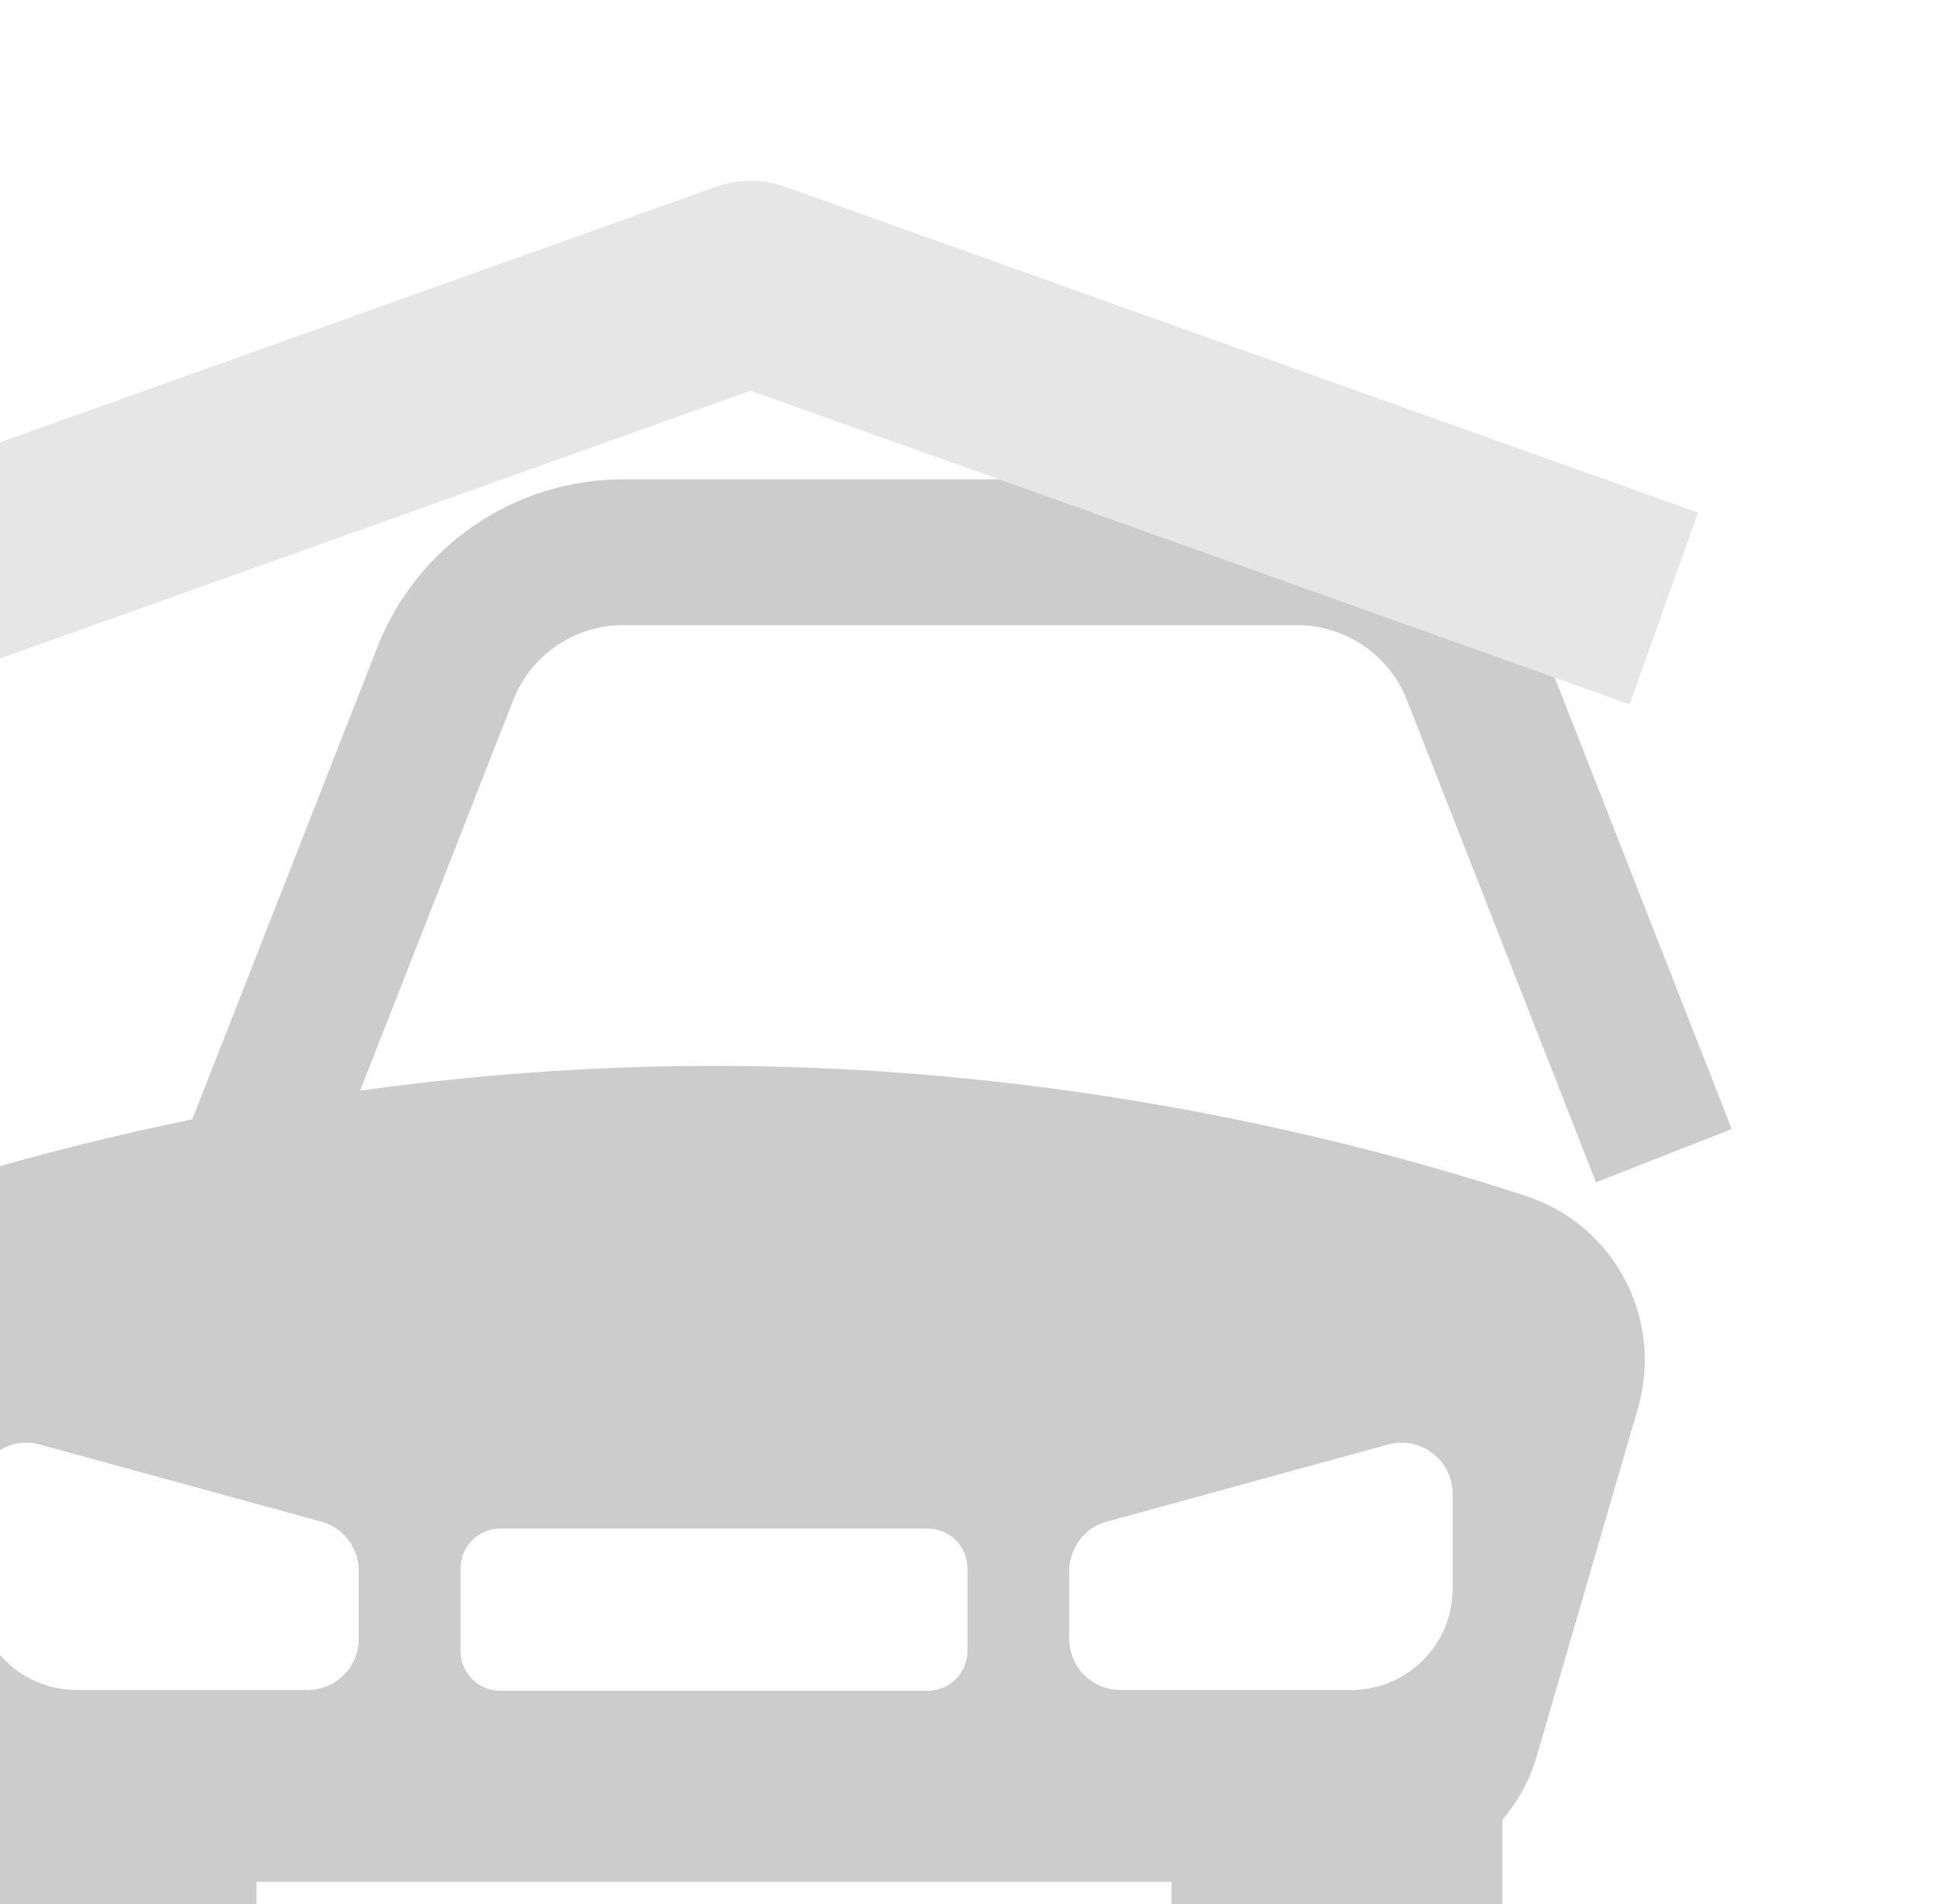 <?xml version="1.0" encoding="UTF-8"?><!-- Created with Inkscape (http://www.inkscape.org/) --><svg xmlns="http://www.w3.org/2000/svg" xmlns:svg="http://www.w3.org/2000/svg" height="52.017mm" id="svg12473" version="1.1" viewBox="0 0 52.917 52.017" width="52.917mm">
  
  
  
  <g id="layer1" transform="translate(-69.922,-87.15)">
    <g id="g186" style="stroke:#cccccc;stroke-opacity:1" transform="matrix(0.018,0,0,-0.018,-178.023,314.744)">
      <path class="stroke-2" d="m 16300,10890.4 -286.8,731.5 c -43.5,111.1 -150.7,184.2 -270,184.2 h -511.3 -511.3 c -119.4,0 -226.5,-73.1 -270,-184.2 l -286.8,-731.5" id="path188" style="stroke-opacity:1;stroke-linejoin:miter;stroke-dasharray:none;stroke-width:221.268;fill:none;stroke-linecap:butt;stroke-miterlimit:10"/>
    </g>
    <g id="g190" style="fill:#cccccc;fill-opacity:1;stroke:none;stroke-opacity:1" transform="matrix(0.018,0,0,-0.018,-178.023,314.744)">
      <path class="fill-2" d="m 15979.4,10233.3 c 0,-84.9 -68.9,-153.7 -153.7,-153.7 H 15475 c -42.8,0 -77.4,34.7 -77.4,77.4 v 103.4 c 0,34.9 23.3,65.5 56.9,74.7 l 427,117 c 49.2,13.5 97.9,-23.6 97.9,-74.7 z m -736.3,-94.4 c 0,-33.4 -27,-60.5 -60.3,-60.5 H 14534 c -33.3,0 -60.4,27.1 -60.4,60.5 v 125.3 c 0,33.3 27.1,60.4 60.4,60.4 h 648.8 c 33.3,0 60.3,-27.1 60.3,-60.4 z m -923.9,18.1 c 0,-42.7 -34.7,-77.4 -77.4,-77.4 h -350.7 c -84.9,0 -153.7,68.8 -153.7,153.7 v 144.1 c 0,51.1 48.5,88.2 97.8,74.7 l 427.1,-117 c 33.6,-9.2 56.9,-39.8 56.9,-74.7 z m 1772,672 c -256.2,84.2 -700.1,197.7 -1232.9,197.7 -532.7,0 -976.6,-113.5 -1232.8,-197.7 -134.3,-44.2 -208.8,-186.5 -169.3,-322.3 l 154,-529.28 c 10.4,-35.77 28.5,-67.41 51.4,-94.67 v -257.8 c 0,-65.07 52.7,-117.81 117.8,-117.81 h 266.7 c 65.1,0 117.9,52.74 117.9,117.81 v 163.55 h 694.3 694.4 v -163.55 c 0,-65.07 52.8,-117.81 117.8,-117.81 h 266.8 c 65.1,0 117.8,52.74 117.8,117.81 v 257.8 c 22.9,27.26 41.1,58.9 51.5,94.67 l 153.9,529.28 c 39.5,135.8 -35,278.1 -169.3,322.3" id="path192" style="stroke-opacity:1;fill-opacity:1;fill-rule:nonzero;stroke:none"/>
    </g>
    <g id="g194" style="stroke:#e6e6e6;stroke-opacity:1" transform="matrix(0.018,0,0,-0.018,-178.023,314.744)">
      <path class="stroke-1" d="m 13527.8,11720.8 1386.1,494.5 1386.1,-494.5" id="path196" style="stroke-opacity:1;stroke-linejoin:round;stroke-dasharray:none;stroke-width:309.03;fill:none;stroke-linecap:butt;stroke-miterlimit:10"/>
    </g>
  </g>
</svg>